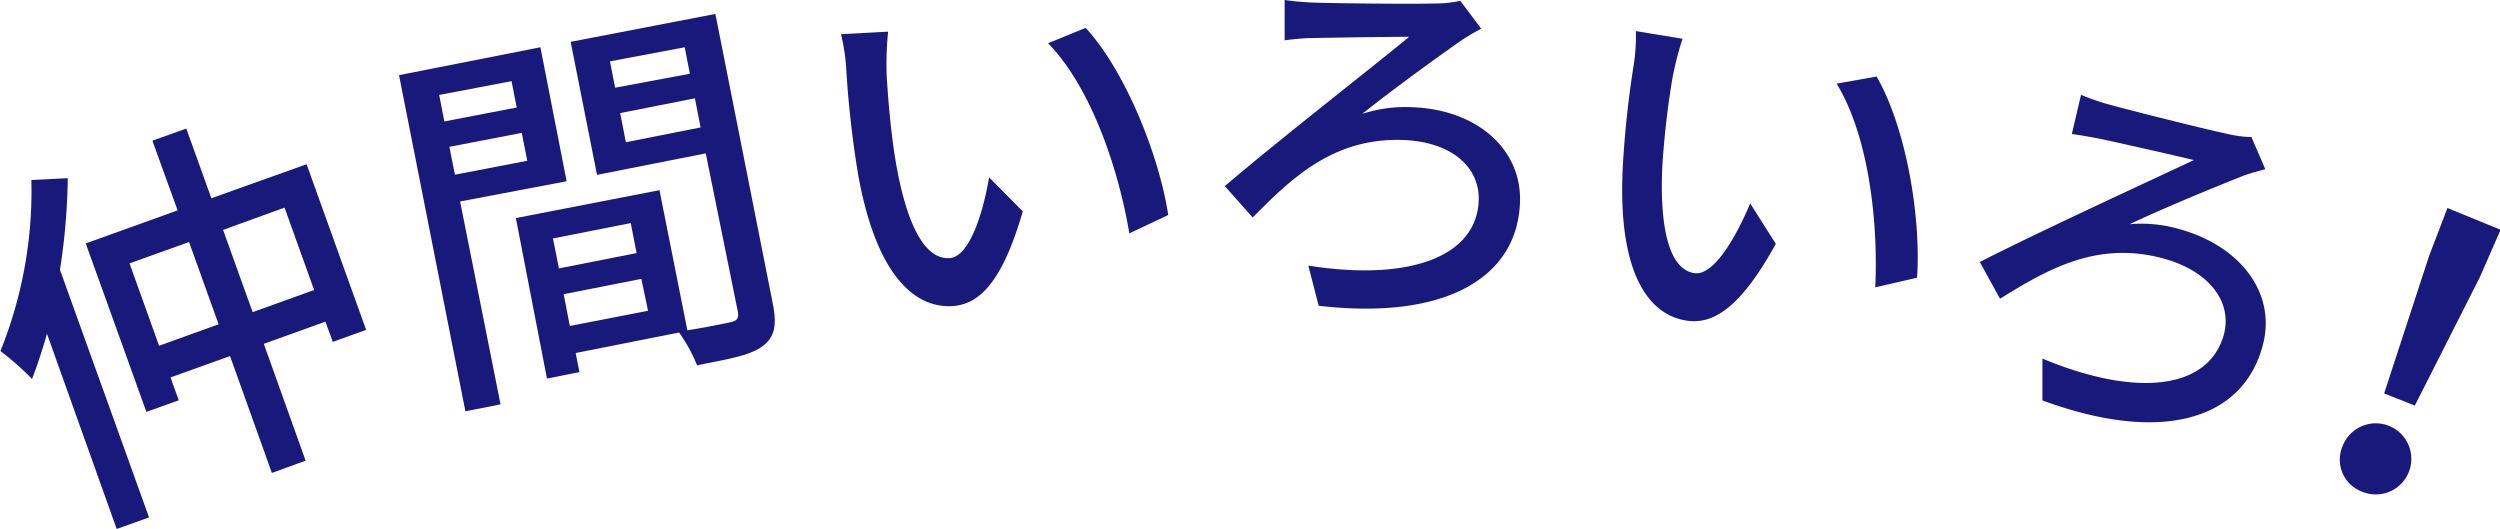 <svg xmlns="http://www.w3.org/2000/svg" width="179.31" height="37.94" viewBox="0 0 179.31 37.94"><defs><style>.a{fill:#19197b;}</style></defs><path class="a" d="M4.86,12.78a45.88,45.88,0,0,1-.56,6.57l6.39,17.76-2.32.83-5-14c-.33,1.16-.69,2.24-1.07,3.24a20.32,20.32,0,0,0-2.27-2A30.72,30.72,0,0,0,2.25,12.91Zm17.13-1,4.27,11.88-2.39.86-.53-1.45-4.42,1.59,3,8.38-2.42.88-3-8.38-4.27,1.53.59,1.64-2.32.83L6.15,17.46l6.59-2.37-1.81-5,2.43-.87,1.8,5ZM15.68,23.26l-2.12-5.9L9.29,18.89l2.12,5.91Zm6.85-2.46-2.12-5.91L16,16.49l2.12,5.9Z"/><path class="a" d="M33,14.45,35.9,29l-2.52.5L28.62,5.39l10.14-2L40.64,13Zm-1.5-7.64.37,1.9,5.19-1-.37-1.89Zm6.32,4.72-.4-2-5.19,1,.4,2ZM55.44,21.84c.28,1.46.14,2.34-.76,3S52.3,25.74,50,26.2a11.86,11.86,0,0,0-1.29-2.35l-7.42,1.47.27,1.37-2.33.46L37,15.64l10.3-2,2,10.05c1.36-.21,2.67-.49,3.11-.58s.6-.29.51-.76L50.62,11l-7.8,1.54L40.93,3l10.38-2ZM39.66,17.1l.43,2.15,5.57-1.1L45.24,16Zm6.82,5.19L46,20l-5.57,1.1.44,2.28ZM43.75,4.4l.37,1.89,5.36-1-.37-1.9Zm6.5,4.74-.41-2.09L44.48,8.11l.41,2.09Z"/><path class="a" d="M63.59,5.3c.1,1.73.29,4.07.64,6.21.73,4.32,2,7.15,3.9,7,1.39-.1,2.38-3.2,2.81-5.79l2.42,2.44c-1.42,4.87-3,6.64-5,6.79-2.8.2-5.56-2.3-6.83-9.54a74.23,74.23,0,0,1-.83-7.38,14.11,14.11,0,0,0-.38-2.58l3.38-.18A23.52,23.52,0,0,0,63.59,5.3Zm20.2,10.12L81,16.74C80.21,12,78.2,6.19,75.17,3.1L77.87,2C80.64,5,83.11,11,83.79,15.42Z"/><path class="a" d="M94.09.18c1.46.06,7.12.12,8.91.07a8.43,8.43,0,0,0,1.74-.19l1.5,2a15.76,15.76,0,0,0-1.4.82c-1.9,1.33-5,3.58-7.14,5.29a9.93,9.93,0,0,1,3.58-.48c4.64.16,7.88,3,7.74,6.83-.19,5.37-5.31,8.47-14.44,7.41l-.74-2.88c7.25,1.15,12.07-.64,12.22-4.67.08-2.43-2-4.22-5.43-4.34-4.92-.17-7.91,2.64-10.78,5.56l-2-2.25C91.64,10.1,98.7,4.61,101.07,2.64c-1.63,0-5.58.06-6.93.09-.67,0-1.46.09-2,.16V0A19.06,19.06,0,0,0,94.09.18Z"/><path class="a" d="M119.94,5.69a61.86,61.86,0,0,0-.71,6.21c-.21,4.38.47,7.43,2.3,7.69,1.39.21,3-2.61,4-5l1.84,2.9C124.93,21.9,123,23.29,121,23c-2.78-.4-4.94-3.44-4.62-10.78a70.45,70.45,0,0,1,.77-7.39,13.74,13.74,0,0,0,.18-2.6l3.35.55A21.8,21.8,0,0,0,119.94,5.69ZM137.5,19.92l-3,.69C134.73,15.84,134,9.7,131.73,6l2.87-.51C136.66,9.07,137.8,15.41,137.5,19.92Z"/><path class="a" d="M151.1,7.45c1.41.4,6.89,1.78,8.65,2.15a7.93,7.93,0,0,0,1.73.23l1,2.31a15.44,15.44,0,0,0-1.56.46c-2.15.85-5.7,2.31-8.17,3.48a9.79,9.79,0,0,1,3.59.36c4.47,1.25,7,4.73,5.92,8.45-1.44,5.18-7.15,7-15.77,3.83l0-3c6.77,2.82,11.88,2.21,13-1.67.66-2.35-1-4.58-4.25-5.49-4.75-1.32-8.31.7-11.79,2.87L142,18.79c4.45-2.27,12.59-6,15.35-7.31-1.57-.38-5.43-1.25-6.75-1.53-.66-.13-1.44-.26-2-.34l.66-2.81A16.48,16.48,0,0,0,151.1,7.45Z"/><path class="a" d="M168,32.05a2.55,2.55,0,1,1,1.43,3.22A2.45,2.45,0,0,1,168,32.05Zm6.22-13.68,1.32-3.45,3.81,1.56-1.48,3.39-4.67,9.22L171,28.22Z"/></svg>